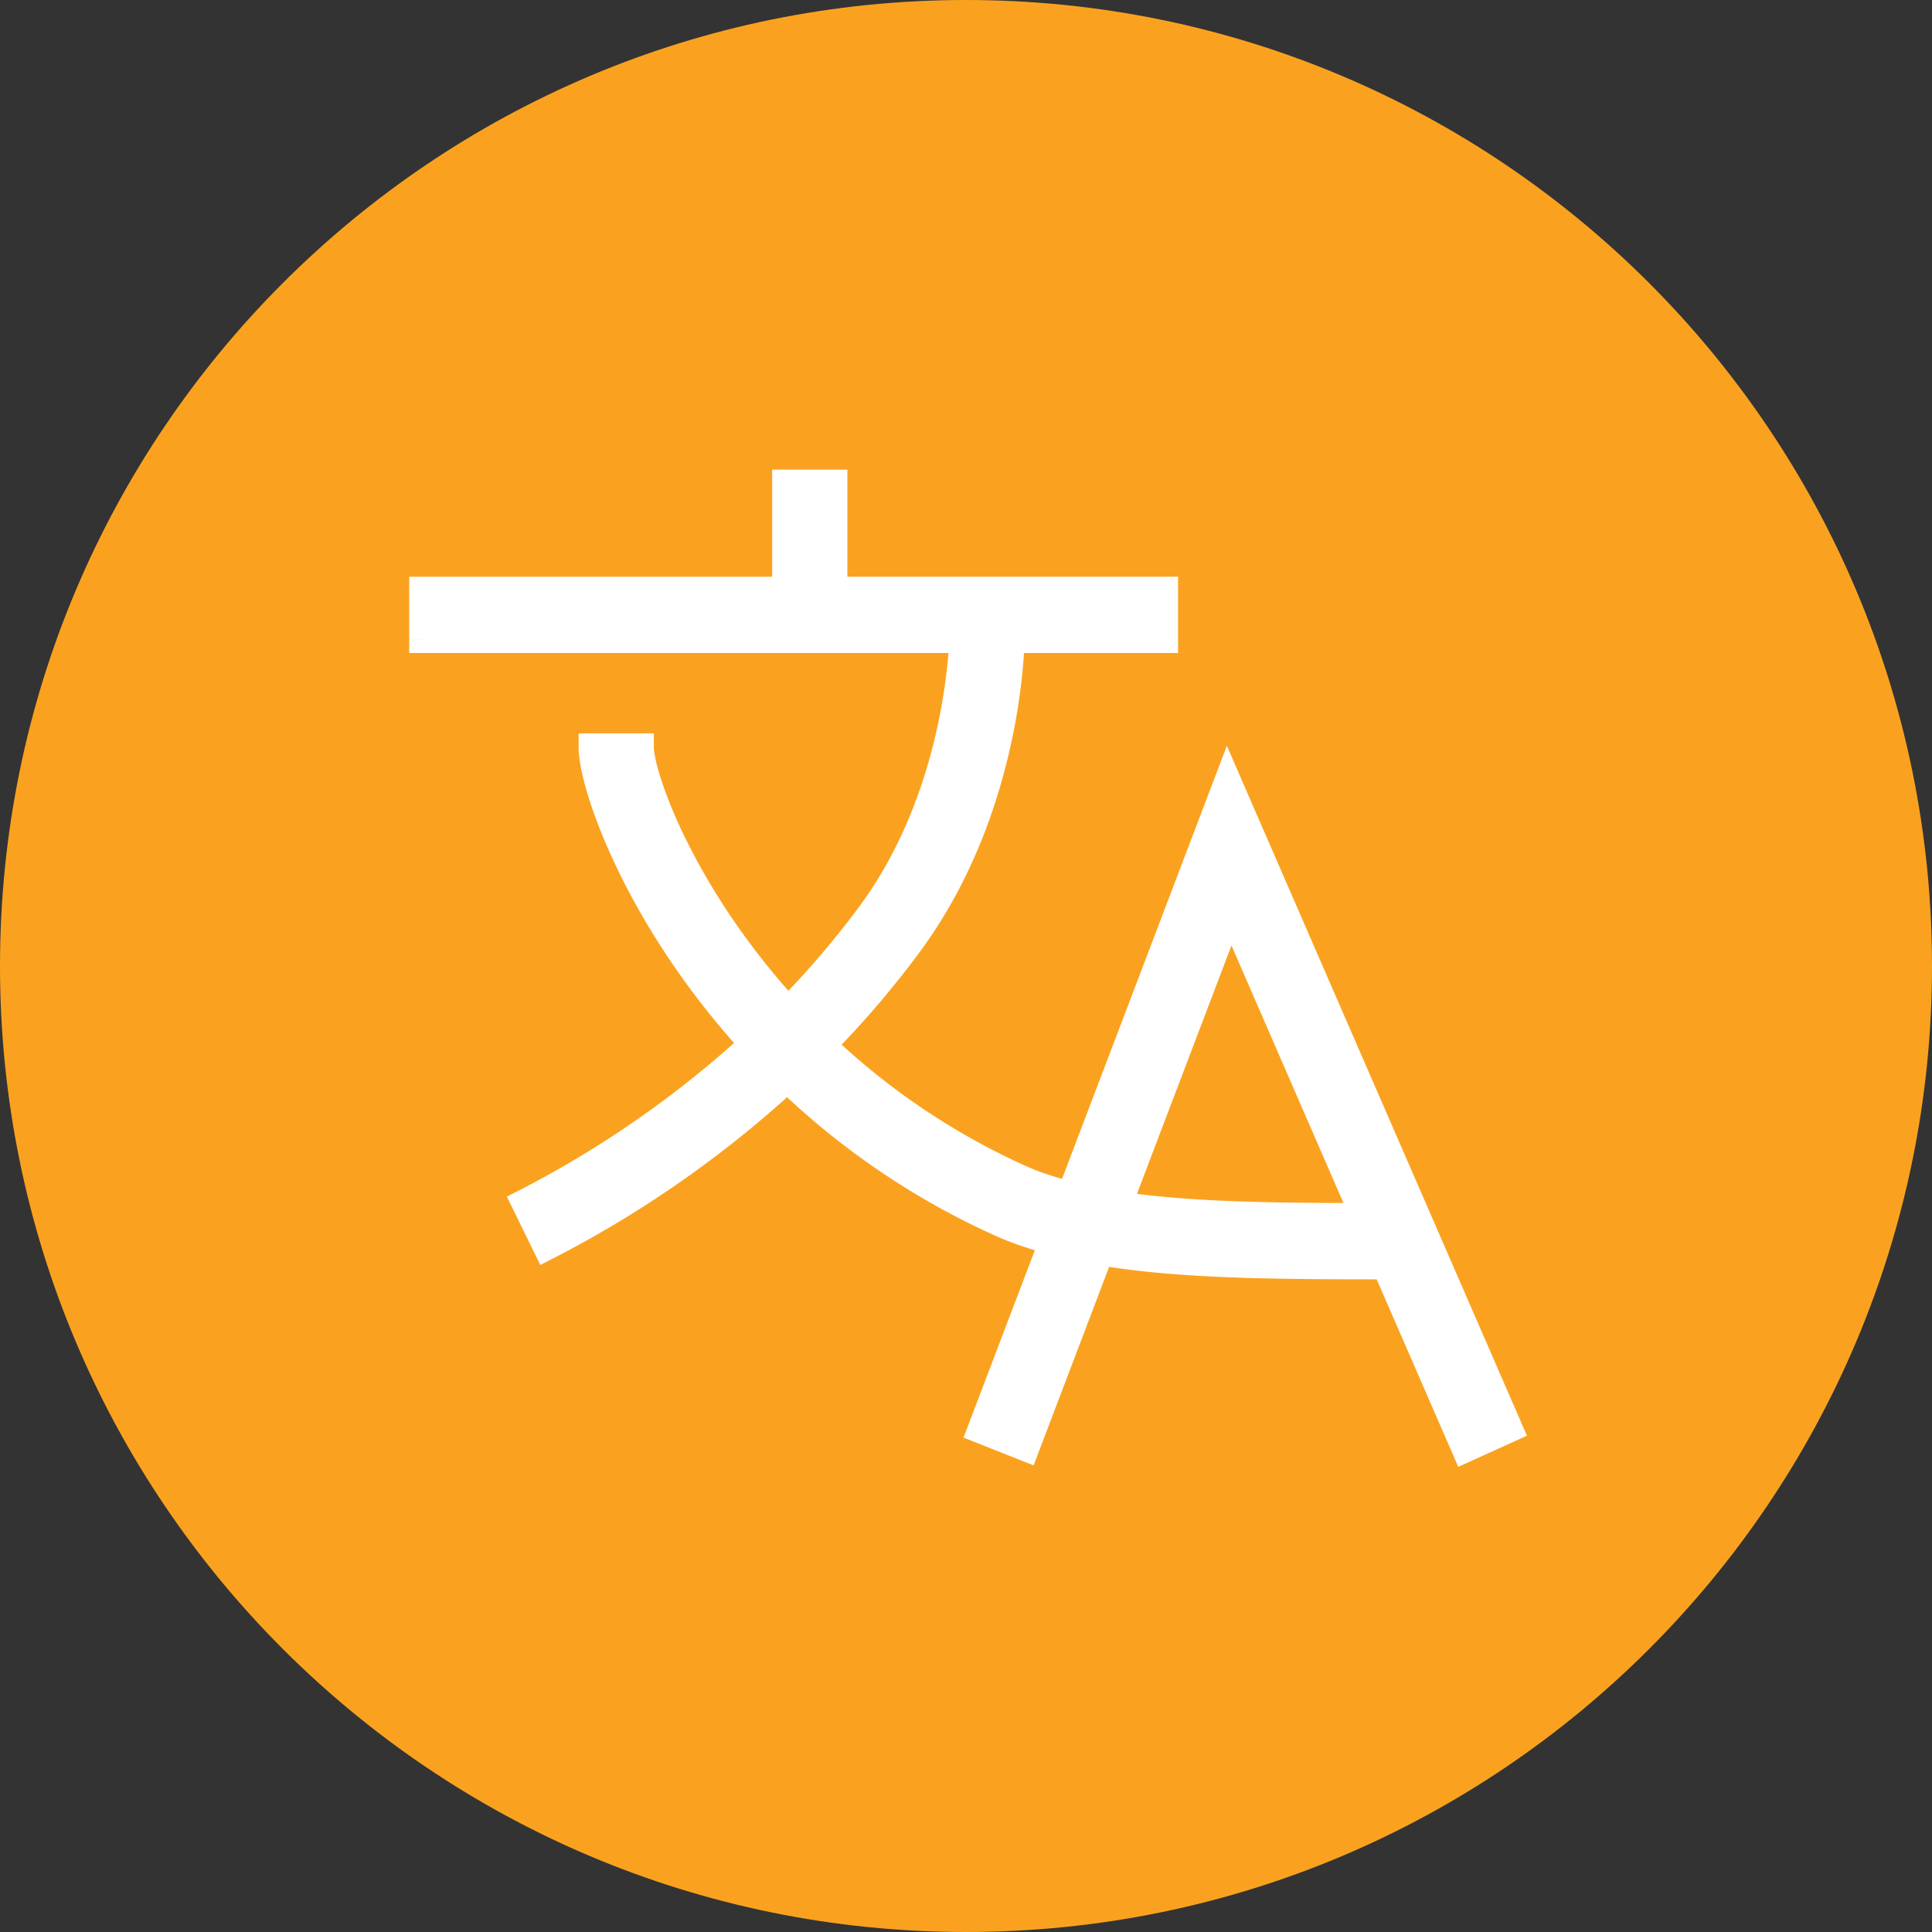 <svg width="72" height="72" fill="none" xmlns="http://www.w3.org/2000/svg"><rect width="100%" height="100%" fill="#333333" stroke="none"/><path d="M72 36c0 19.883-16.119 36-36 36C16.117 72 0 55.883 0 36 0 16.119 16.117 0 36 0c19.881 0 36 16.119 36 36Z" fill="#FAA21F"/><path fill-rule="evenodd" clip-rule="evenodd" d="M56.25 53.252 54.6 54l-2.968-6.823c-4.142 0-7.682-.02-10.622-.523l-2.78 7.306-1.681-.668 2.676-7.03c-.673-.184-1.322-.393-1.916-.66a28.145 28.145 0 0 1-7.97-5.394 40.58 40.58 0 0 1-8.98 6.257l-.806-1.648a38.81 38.81 0 0 0 8.509-5.912c-4.294-4.68-6-9.63-6-11.076h1.803c0 1.11 1.564 5.55 5.504 9.825a33.368 33.368 0 0 0 3.092-3.623c2.954-4.023 3.36-8.943 3.417-10.195H15.75v-1.842h13.526V18h1.803v3.992h12.324v1.843h-5.718c-.044 1.334-.432 6.74-3.78 11.302a35.173 35.173 0 0 1-3.254 3.81 26.479 26.479 0 0 0 7.385 4.966c.563.253 1.19.449 1.849.62l5.867-15.417L56.25 53.252ZM45.862 33.91 41.68 44.9c2.532.387 5.604.43 9.15.433L45.864 33.91Z" fill="#fff"/><path d="m54.601 54-.458.2.202.465.463-.21L54.6 54Zm1.648-.748.207.455.448-.203-.196-.451-.459.199Zm-4.616-6.075.458-.2-.13-.3h-.328v.5Zm-10.622-.523.085-.493-.406-.07-.146.385.468.178Zm-2.78 7.306-.184.464.472.187.18-.474-.467-.177Zm-1.681-.668-.467-.177-.176.46.458.182.185-.465Zm2.676-7.03.467.178.196-.515-.53-.145-.133.482Zm-1.916-.66.205-.457-.205.456Zm-7.97-5.394.346-.36-.34-.327-.346.32.34.367Zm-8.98 6.257-.448.22.223.456.453-.231-.227-.445Zm-.806-1.648-.227-.445-.438.224.216.441.45-.22Zm8.509-5.912.338.368.368-.338-.338-.368-.368.338Zm-6-11.076v-.5h-.5v.5h.5Zm1.803 0h.5v-.5h-.5v.5Zm5.504 9.825-.368.339.356.387.369-.376-.357-.35Zm3.092-3.623-.403-.296.403.296Zm3.417-10.195.5.023.023-.523h-.523v.5Zm-20.129 0h-.5v.5h.5v-.5Zm0-1.842v-.5h-.5v.5h.5Zm13.526 0v.5h.5v-.5h-.5Zm0-3.993v-.5h-.5v.5h.5Zm1.803 0h.5v-.5h-.5v.5Zm0 3.992h-.5v.5h.5v-.5Zm12.324 0h.5v-.5h-.5v.5Zm0 1.843v.5h.5v-.5h-.5Zm-5.718 0v-.5H37.2l-.016.484.5.016Zm-3.78 11.302.403.296-.403-.296Zm-3.254 3.81-.357-.35-.356.364.37.35.343-.363Zm7.385 4.966-.205.456.205-.456Zm1.849.62-.125.483.433.113.16-.419-.468-.178Zm5.867-15.417.459-.199-.49-1.125-.436 1.147.467.177ZM41.68 44.9l-.467-.178-.22.578.611.094.076-.494Zm4.183-10.99.458-.2-.49-1.125-.436 1.147.468.178Zm4.968 11.423v.5h.762l-.304-.7-.458.2Zm3.977 9.122 1.648-.748-.413-.91-1.649.748.414.91Zm-3.634-7.078 2.969 6.823.916-.4-2.968-6.822-.917.399Zm-10.247-.23c2.99.51 6.575.53 10.706.53v-1c-4.154 0-7.648-.022-10.537-.516l-.169.986Zm-2.228 6.99 2.78-7.305-.935-.356-2.78 7.306.935.355Zm-2.334-.38 1.682.667.37-.93-1.683-.666-.369.93Zm2.394-7.673-2.676 7.03.934.356 2.676-7.03-.934-.356Zm-1.655-.027c.628.283 1.305.5 1.99.687l.264-.964c-.661-.181-1.283-.382-1.843-.635l-.41.912Zm-8.11-5.488a28.642 28.642 0 0 0 8.11 5.488l.41-.912a27.647 27.647 0 0 1-7.828-5.298l-.692.722Zm-8.406 6.341a41.078 41.078 0 0 0 9.09-6.335L29 39.841a40.08 40.08 0 0 1-8.867 6.178l.455.891Zm-1.483-1.873.807 1.648.898-.44-.807-1.648-.898.44Zm8.62-6.5a38.307 38.307 0 0 1-8.398 5.835l.454.89a39.303 39.303 0 0 0 8.62-5.99l-.677-.735Zm-6.163-10.708c0 .436.124 1.073.356 1.829.235.767.592 1.691 1.084 2.713.983 2.043 2.51 4.492 4.692 6.872l.737-.676c-2.11-2.3-3.584-4.666-4.528-6.63a18.734 18.734 0 0 1-1.03-2.572c-.222-.725-.31-1.25-.31-1.536h-1Zm2.303-.5h-1.803v1h1.803v-1Zm5.872 9.986c-1.934-2.099-3.284-4.238-4.149-5.983a17.196 17.196 0 0 1-.941-2.256c-.205-.63-.281-1.052-.281-1.247h-1c0 .36.119.907.33 1.557.217.664.545 1.48.996 2.39.902 1.822 2.305 4.041 4.31 6.217l.735-.678Zm2.322-3.58a32.875 32.875 0 0 1-3.046 3.569l.714.7a33.883 33.883 0 0 0 3.138-3.677l-.806-.592Zm3.32-9.921c-.055 1.226-.456 6.021-3.32 9.921l.806.592c3.044-4.146 3.456-9.19 3.513-10.468l-.999-.045Zm-19.629.522h20.129v-1H15.75v1Zm-.5-2.342v1.842h1v-1.842h-1Zm14.026-.5H15.75v1h13.526v-1Zm-.5-3.493v3.992h1v-3.992h-1Zm2.303-.5h-1.803v1h1.803v-1Zm.5 4.492v-3.992h-1v3.992h1Zm11.824-.5H31.079v1h12.324v-1Zm.5 2.343v-1.842h-1v1.842h1Zm-6.218.5h5.718v-1h-5.718v1Zm-3.377 11.098c3.44-4.686 3.832-10.217 3.877-11.582l-1-.032c-.042 1.304-.426 6.584-3.683 11.022l.806.592Zm-3.3 3.865a35.648 35.648 0 0 0 3.3-3.865l-.806-.592a34.658 34.658 0 0 1-3.208 3.757l.714.7Zm7.233 4.16a25.98 25.98 0 0 1-7.246-4.873l-.688.726a26.978 26.978 0 0 0 7.524 5.058l.41-.912Zm1.77.59c-.647-.167-1.244-.354-1.77-.59l-.41.911c.599.27 1.257.474 1.928.648l.251-.968Zm5.274-15.11-5.867 15.417.934.355 5.867-15.416-.934-.355Zm11.423 24.114L46.21 28.918l-.917.399L55.79 53.45l.917-.398Zm-14.56-7.975 4.182-10.99-.935-.356-4.182 10.99.934.355Zm8.683-.245c-3.553-.002-6.587-.047-9.076-.428l-.15.989c2.575.394 5.684.437 9.225.44l.001-1ZM45.404 34.11l4.968 11.424.917-.4-4.968-11.423-.917.4Z" fill="#fff"/></svg>